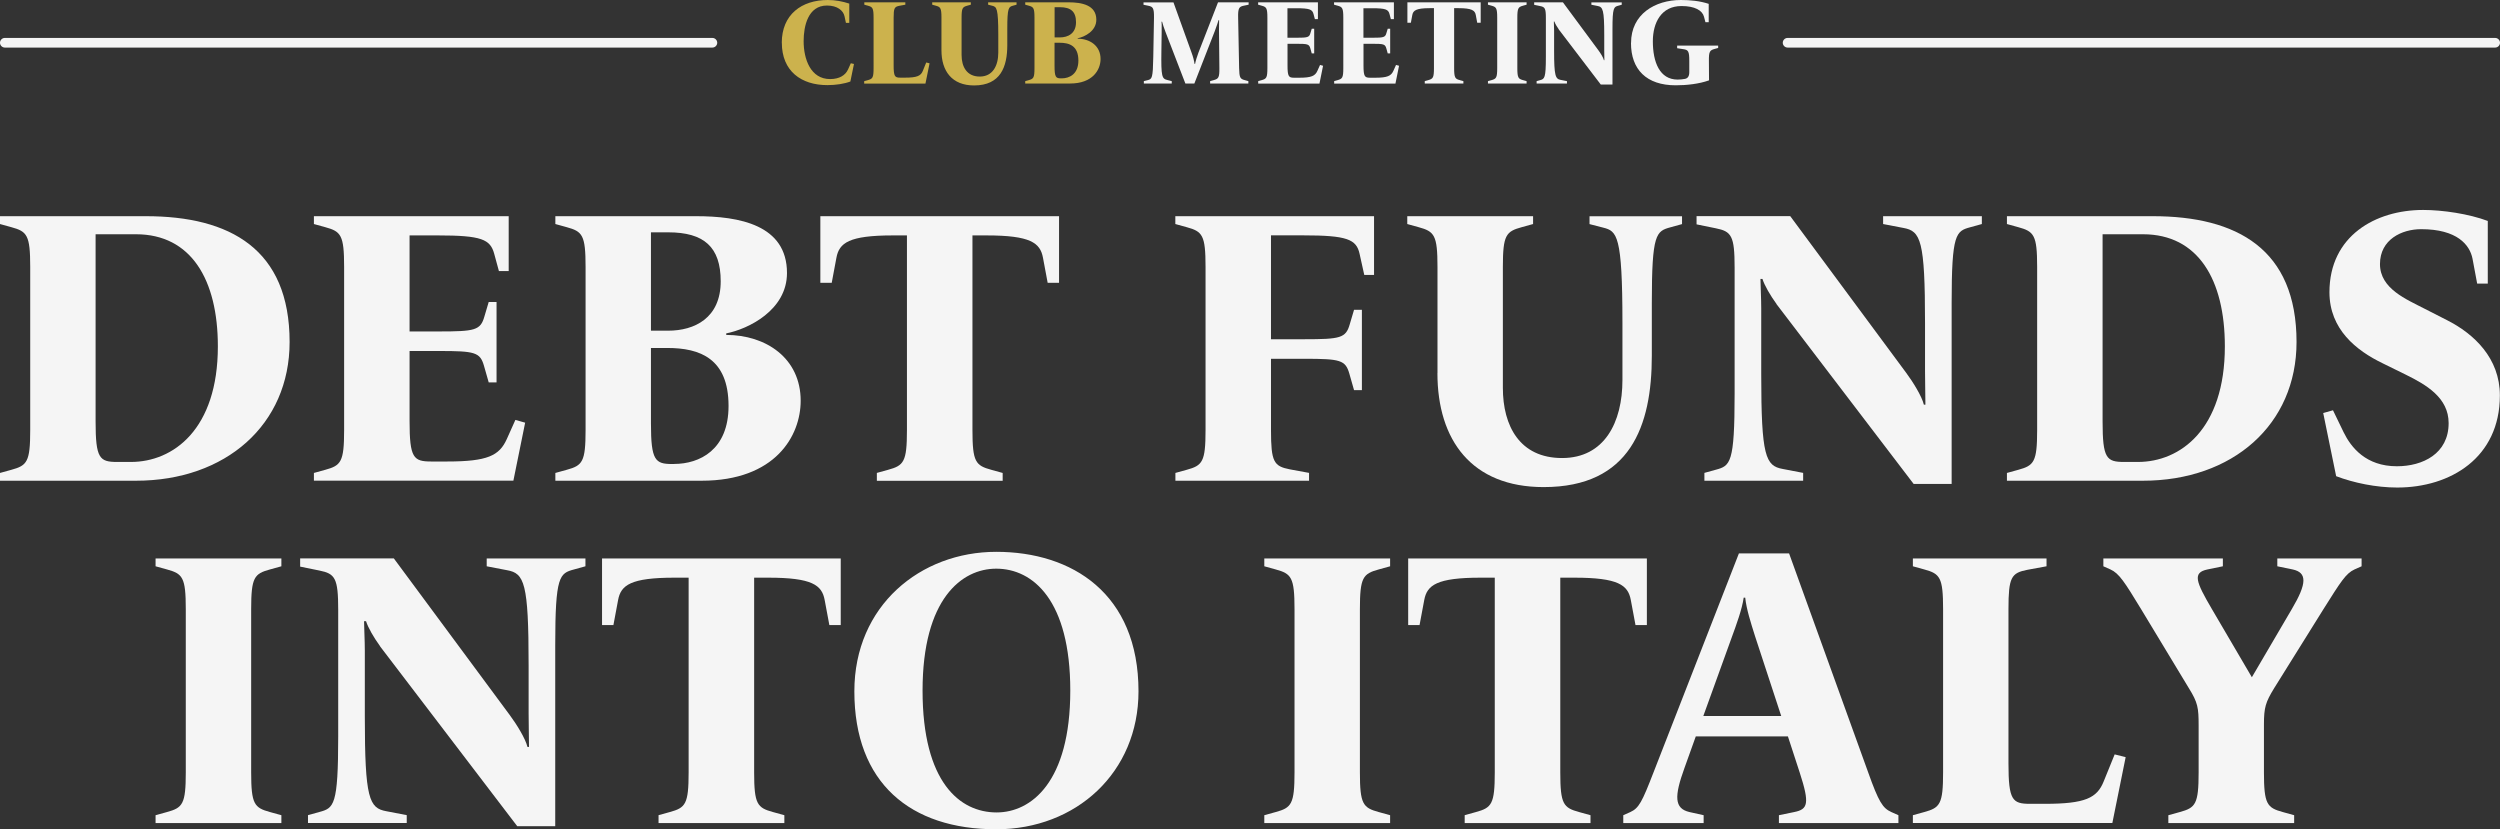 <?xml version="1.0" encoding="UTF-8"?>
<svg id="Camada_1" xmlns="http://www.w3.org/2000/svg" viewBox="0 0 388.89 129">
  <rect x="0" y="0" width="388.89" height="129" fill="#333333" stroke="none"/>
  <defs>
    <style>
      .cls-1 {
        fill: #f5f5f5;
      }

      .cls-2 {
        fill: #ccb24d;
      }
    </style>
  </defs>
  <g>
    <path class="cls-1" d="M0,73.57l1.77-.49c2.44-.67,2.93-1.22,2.93-6.16v-25.42c0-4.94-.49-5.49-2.93-6.16l-1.77-.49v-1.22h22.68c13.11,0,22.37,5.12,22.37,19.57,0,12.86-9.94,21.58-23.9,21.58H0v-1.22ZM20.36,71.86c6.58,0,13.53-5.06,13.53-17.98,0-10.36-4.15-17.44-12.74-17.44h-6.28v29.14c0,5.73.61,6.28,3.35,6.28h2.13Z"/>
    <path class="cls-1" d="M48.83,73.57l1.77-.49c2.44-.67,2.93-1.22,2.93-6.16v-25.42c0-4.94-.49-5.49-2.93-6.16l-1.77-.49v-1.22h30.3v8.54h-1.52l-.73-2.68c-.61-2.26-1.95-2.87-8.78-2.87h-4.39v14.94h4.57c5.61,0,6.46-.18,7.07-2.32l.67-2.26h1.22v12.5h-1.22l-.73-2.56c-.61-2.13-1.4-2.32-7.01-2.32h-4.57v10.91c0,5.73.61,6.28,3.35,6.28h2.5c6.28,0,8.11-.91,9.27-3.48l1.34-2.99,1.52.43-1.83,9.02h-31.03v-1.22Z"/>
    <path class="cls-1" d="M86.39,73.57l1.77-.49c2.44-.67,2.93-1.22,2.93-6.16v-25.42c0-4.94-.49-5.49-2.93-6.16l-1.77-.49v-1.22h21.89c6.71,0,14.14,1.34,14.14,8.84,0,5.79-6.04,8.72-9.45,9.39v.24c6.16,0,11.58,3.6,11.58,10.24,0,5.43-3.9,12.44-15.42,12.44h-22.74v-1.22ZM103.94,51.44c4.08,0,8.17-1.95,8.17-7.68,0-5.36-2.62-7.62-8.17-7.62h-2.68v15.3h2.68ZM104.86,72.17c3.96,0,8.47-2.19,8.47-9.02,0-7.38-4.45-9.02-9.51-9.02h-2.56v11.77c0,5.73.67,6.28,3.29,6.28h.31Z"/>
    <path class="cls-1" d="M136.38,73.57l1.77-.49c2.44-.67,2.93-1.22,2.93-6.16v-30.3h-2.19c-6.83,0-8.35,1.16-8.78,3.47l-.73,3.9h-1.77v-10.36h37.13v10.36h-1.77l-.73-3.9c-.43-2.32-1.95-3.47-8.78-3.47h-2.19v30.3c0,4.94.49,5.49,2.93,6.16l1.77.49v1.22h-19.57v-1.22Z"/>
    <path class="cls-1" d="M182.83,73.57l1.77-.49c2.44-.67,2.93-1.22,2.93-6.16v-25.42c0-4.94-.49-5.49-2.93-6.16l-1.77-.49v-1.22h30.91v9.14h-1.52l-.73-3.29c-.49-2.26-1.95-2.87-8.78-2.87h-5v16.16h5.18c5.61,0,6.46-.18,7.07-2.32l.67-2.26h1.22v12.5h-1.22l-.73-2.56c-.61-2.13-1.4-2.32-7.01-2.32h-5.18v11.1c0,4.94.43,5.61,2.93,6.1l2.99.55v1.22h-20.79v-1.22Z"/>
    <path class="cls-1" d="M223.61,58.02v-16.52c0-4.94-.49-5.49-2.93-6.16l-1.77-.49v-1.22h19.57v1.22l-1.77.49c-2.44.67-2.93,1.22-2.93,6.16v18.84c0,5.91,2.62,10.91,9.21,10.91s9.39-5.55,9.39-12.13v-8.9c0-13.66-.85-14.27-2.99-14.81l-2.13-.55v-1.22h14.39v1.22l-1.77.49c-2.26.61-2.93.97-2.93,11.77v8.23c0,10.91-3.35,20.42-16.83,20.42-11.16,0-16.52-7.26-16.52-17.74Z"/>
    <path class="cls-1" d="M276.35,47.29c-.98-1.34-1.89-2.93-2.19-3.9h-.31c0,.85.12,2.99.12,4.57v10.24c0,12.8.67,14.27,3.35,14.75l3.17.61v1.22h-15.36v-1.22l1.77-.49c2.26-.61,2.93-.98,2.93-11.77v-19.69c0-4.94-.49-5.61-2.93-6.1l-2.99-.61v-1.28h14.57l18.05,24.39c1.04,1.4,2.44,3.66,2.74,4.94h.24c0-1.1-.06-3.78-.06-5.24v-7.5c0-12.8-.67-14.27-3.35-14.75l-3.17-.61v-1.22h15.36v1.22l-1.77.49c-2.26.61-2.93.97-2.93,11.77v28.17h-5.91l-21.34-27.98Z"/>
    <path class="cls-1" d="M312.19,73.57l1.77-.49c2.44-.67,2.93-1.22,2.93-6.16v-25.42c0-4.94-.49-5.49-2.93-6.16l-1.77-.49v-1.22h22.68c13.11,0,22.37,5.12,22.37,19.57,0,12.86-9.94,21.58-23.9,21.58h-21.15v-1.22ZM332.56,71.86c6.58,0,13.53-5.06,13.53-17.98,0-10.36-4.15-17.44-12.74-17.44h-6.28v29.14c0,5.73.61,6.28,3.35,6.28h2.13Z"/>
    <path class="cls-1" d="M363.4,74.06l-2.01-9.81,1.52-.43,1.65,3.41c1.16,2.38,3.48,5.3,8.29,5.3,4.02,0,8.05-1.95,8.05-6.71,0-3.96-3.48-5.97-6.71-7.56l-3.6-1.77c-4.02-1.95-8.23-5.24-8.23-11.03,0-8.78,7.19-12.8,14.57-12.8,3.05,0,7.13.61,10.06,1.71v9.75h-1.65l-.73-3.9c-.43-2.13-2.38-4.57-7.99-4.57-2.99,0-6.4,1.59-6.4,5.43s4.14,5.49,6.95,6.95l3.47,1.77c4.21,2.13,8.23,5.91,8.23,11.71,0,9.69-7.68,14.33-15.97,14.33-3.29,0-6.77-.73-9.51-1.77Z"/>
    <path class="cls-1" d="M24.2,126.81l1.77-.49c2.44-.67,2.93-1.22,2.93-6.16v-25.42c0-4.94-.49-5.49-2.93-6.16l-1.77-.49v-1.22h19.57v1.22l-1.77.49c-2.44.67-2.93,1.22-2.93,6.16v25.42c0,4.94.49,5.49,2.93,6.16l1.77.49v1.22h-19.57v-1.22Z"/>
    <path class="cls-1" d="M59.13,100.53c-.98-1.34-1.89-2.93-2.19-3.9h-.31c0,.85.12,2.99.12,4.57v10.24c0,12.8.67,14.27,3.35,14.75l3.17.61v1.22h-15.36v-1.22l1.77-.49c2.26-.61,2.93-.98,2.93-11.77v-19.69c0-4.94-.49-5.61-2.93-6.1l-2.99-.61v-1.28h14.57l18.05,24.39c1.04,1.4,2.44,3.66,2.74,4.94h.24c0-1.1-.06-3.78-.06-5.24v-7.5c0-12.8-.67-14.27-3.35-14.75l-3.17-.61v-1.22h15.36v1.22l-1.77.49c-2.26.61-2.93.97-2.93,11.77v28.17h-5.91l-21.34-27.98Z"/>
    <path class="cls-1" d="M102.42,126.81l1.77-.49c2.44-.67,2.93-1.22,2.93-6.16v-30.3h-2.19c-6.83,0-8.35,1.16-8.78,3.47l-.73,3.9h-1.77v-10.36h37.13v10.36h-1.77l-.73-3.9c-.43-2.32-1.95-3.47-8.78-3.47h-2.19v30.3c0,4.94.49,5.49,2.93,6.16l1.77.49v1.22h-19.57v-1.22Z"/>
    <path class="cls-1" d="M132.9,107.54c0-13.35,10.3-21.7,22.07-21.7s22.13,6.46,22.13,21.7c0,12.62-9.69,21.46-22.13,21.46-13.35,0-22.07-7.19-22.07-21.46ZM166.49,107.42c0-14.02-5.79-18.96-11.52-18.96-5.36,0-11.46,4.69-11.46,18.96s5.79,18.96,11.52,18.96c5.36,0,11.46-4.69,11.46-18.96Z"/>
    <path class="cls-1" d="M196.67,126.81l1.77-.49c2.44-.67,2.93-1.22,2.93-6.16v-25.42c0-4.94-.49-5.49-2.93-6.16l-1.77-.49v-1.22h19.57v1.22l-1.77.49c-2.44.67-2.93,1.22-2.93,6.16v25.42c0,4.94.49,5.49,2.93,6.16l1.77.49v1.22h-19.57v-1.22Z"/>
    <path class="cls-1" d="M227.82,126.81l1.77-.49c2.44-.67,2.93-1.22,2.93-6.16v-30.3h-2.19c-6.83,0-8.35,1.16-8.78,3.47l-.73,3.9h-1.77v-10.36h37.13v10.36h-1.77l-.73-3.9c-.43-2.32-1.95-3.47-8.78-3.47h-2.19v30.3c0,4.94.49,5.49,2.93,6.16l1.77.49v1.22h-19.57v-1.22Z"/>
    <path class="cls-1" d="M252.51,126.81l1.1-.49c1.34-.61,1.83-1.59,3.6-6.16l13.29-34.08h7.8l12.31,34.08c1.65,4.63,2.26,5.55,3.6,6.16l1.1.49v1.22h-18.59v-1.22l2.38-.49c2.13-.43,2.44-1.28.85-6.16l-1.83-5.61h-14.33l-1.77,4.94c-1.59,4.39-1.59,6.28.79,6.83l2.2.49v1.22h-12.5v-1.22ZM277.08,111.38l-4.08-12.44c-.67-2.13-1.34-4.21-1.52-5.97h-.24c-.24,1.77-1.16,4.27-1.83,6.1l-4.45,12.31h12.13Z"/>
    <path class="cls-1" d="M297.56,126.81l1.77-.49c2.44-.67,2.93-1.22,2.93-6.16v-25.42c0-4.94-.49-5.49-2.93-6.16l-1.77-.49v-1.22h20.79v1.22l-2.99.55c-2.5.49-2.93,1.16-2.93,6.1v24.02c0,5.73.61,6.28,3.35,6.28h2.32c6.28,0,8.11-.91,9.14-3.48l1.71-4.21,1.71.43-2.07,10.24h-31.03v-1.22Z"/>
    <path class="cls-1" d="M337.31,126.81l1.77-.49c2.44-.67,2.93-1.22,2.93-6.16v-7.32c0-2.74-.12-3.54-1.52-5.79l-7.44-12.31c-2.56-4.21-3.41-5.55-4.76-6.16l-1.1-.49v-1.22h18.59v1.22l-2.38.49c-2.38.49-1.83,1.89.67,6.16l6.22,10.61,6.22-10.61c2.38-4.02,2.38-5.67.12-6.16l-2.38-.49v-1.22h13.11v1.22l-1.1.49c-1.34.61-2.13,1.89-4.82,6.16l-7.68,12.31c-1.34,2.19-1.59,2.99-1.59,5.67v7.44c0,4.94.49,5.49,2.93,6.16l1.77.49v1.22h-19.57v-1.22Z"/>
  </g>
  <g>
    <g>
      <path class="cls-1" d="M110.82,7.4H.75c-.41,0-.75-.34-.75-.75s.34-.75.75-.75h110.07c.41,0,.75.34.75.75s-.34.75-.75.75Z"/>
      <path class="cls-1" d="M388.14,7.4h-110.07c-.41,0-.75-.34-.75-.75s.34-.75.75-.75h110.07c.41,0,.75.34.75.75s-.34.75-.75.75Z"/>
    </g>
    <g>
      <path class="cls-2" d="M121.61,6.67c0-4.42,3.09-6.67,7.17-6.67,1.14,0,2.28.21,3.33.56v3h-.52l-.22-1.03c-.19-.88-1.1-1.67-2.73-1.67-2.94,0-3.63,3.18-3.63,5.54,0,2.81,1.09,5.9,4.12,5.9,1.42,0,2.38-.58,2.79-1.5l.43-.96.49.11-.56,2.73c-.99.37-2.28.56-3.58.56-4.06,0-7.08-2.17-7.08-6.59Z"/>
      <path class="cls-2" d="M134.45,12.62l.54-.15c.75-.21.9-.37.9-1.89V2.77c0-1.52-.15-1.69-.9-1.89l-.54-.15v-.37h6.38v.37l-.92.17c-.77.15-.9.36-.9,1.87v7.38c0,1.76.19,1.93,1.03,1.93h.71c1.93,0,2.49-.28,2.81-1.07l.52-1.29.52.13-.64,3.15h-9.53v-.37Z"/>
      <path class="cls-2" d="M146.45,7.84V2.77c0-1.52-.15-1.69-.9-1.89l-.54-.15v-.37h6.01v.37l-.54.15c-.75.21-.9.37-.9,1.89v5.79c0,1.82.81,3.35,2.83,3.35s2.88-1.7,2.88-3.73v-2.73c0-4.19-.26-4.38-.92-4.55l-.66-.17v-.37h4.42v.37l-.54.15c-.69.19-.9.3-.9,3.61v2.53c0,3.35-1.03,6.27-5.17,6.27-3.43,0-5.07-2.23-5.07-5.45Z"/>
      <path class="cls-2" d="M159.48,12.62l.54-.15c.75-.21.9-.37.9-1.89V2.77c0-1.52-.15-1.69-.9-1.89l-.54-.15v-.37h6.72c2.06,0,4.34.41,4.34,2.71,0,1.78-1.85,2.68-2.9,2.88v.07c1.89,0,3.56,1.1,3.56,3.15,0,1.67-1.2,3.82-4.74,3.82h-6.98v-.37ZM164.87,5.82c1.25,0,2.51-.6,2.51-2.36,0-1.65-.8-2.34-2.51-2.34h-.82v4.7h.82ZM165.15,12.19c1.22,0,2.6-.67,2.6-2.77,0-2.27-1.37-2.77-2.92-2.77h-.79v3.61c0,1.76.21,1.93,1.01,1.93h.09Z"/>
      <path class="cls-1" d="M177.92,12.62l.6-.15c.69-.17.82-.3.88-3.61l.11-6.08c.02-1.52-.15-1.74-.9-1.89l-.73-.15v-.37h4.66l2.79,7.75c.3.81.41,1.31.49,1.83h.08c.09-.49.28-1.1.54-1.8l3.03-7.79h4.76v.37l-.73.15c-.75.15-.94.37-.9,1.89l.15,7.81c.04,1.52.15,1.69.9,1.89l.54.15v.37h-5.95v-.37l.54-.15c.75-.21.92-.37.9-1.89l-.06-5.88c0-.45,0-1.16.02-1.57h-.09c-.08.24-.28.95-.58,1.7l-3.18,8.16h-1.4l-3.11-8.07c-.22-.6-.41-1.12-.51-1.55h-.09c.02.17.04.62.02,1.69l-.04,2.86c-.06,4.08.09,4.32.94,4.53l.67.17v.37h-4.34v-.37Z"/>
      <path class="cls-1" d="M195.71,12.62l.54-.15c.75-.21.9-.37.9-1.89V2.77c0-1.52-.15-1.69-.9-1.89l-.54-.15v-.37h9.3v2.62h-.47l-.22-.82c-.19-.69-.6-.88-2.7-.88h-1.35v4.59h1.4c1.72,0,1.99-.06,2.17-.71l.21-.69h.38v3.84h-.38l-.22-.79c-.19-.66-.43-.71-2.15-.71h-1.4v3.35c0,1.76.19,1.93,1.03,1.93h.77c1.93,0,2.49-.28,2.85-1.07l.41-.92.47.13-.56,2.77h-9.53v-.37Z"/>
      <path class="cls-1" d="M207.52,12.62l.54-.15c.75-.21.9-.37.9-1.89V2.77c0-1.52-.15-1.69-.9-1.89l-.54-.15v-.37h9.31v2.62h-.47l-.22-.82c-.19-.69-.6-.88-2.7-.88h-1.35v4.59h1.4c1.72,0,1.99-.06,2.17-.71l.21-.69h.38v3.84h-.38l-.22-.79c-.19-.66-.43-.71-2.15-.71h-1.4v3.35c0,1.76.19,1.93,1.03,1.93h.77c1.93,0,2.49-.28,2.85-1.07l.41-.92.47.13-.56,2.77h-9.53v-.37Z"/>
      <path class="cls-1" d="M221.62,12.62l.54-.15c.75-.21.9-.37.9-1.89V1.27h-.67c-2.1,0-2.57.36-2.7,1.07l-.22,1.2h-.54V.36h11.4v3.18h-.54l-.22-1.2c-.13-.71-.6-1.07-2.7-1.07h-.67v9.31c0,1.52.15,1.69.9,1.89l.54.15v.37h-6.01v-.37Z"/>
      <path class="cls-1" d="M231.46,12.62l.54-.15c.75-.21.9-.37.9-1.89V2.77c0-1.52-.15-1.69-.9-1.89l-.54-.15v-.37h6.01v.37l-.54.15c-.75.21-.9.37-.9,1.89v7.81c0,1.52.15,1.69.9,1.89l.54.15v.37h-6.01v-.37Z"/>
      <path class="cls-1" d="M242.47,4.55c-.3-.41-.58-.9-.67-1.2h-.09c0,.26.04.92.04,1.4v3.15c0,3.93.21,4.38,1.03,4.53l.97.19v.37h-4.72v-.37l.54-.15c.69-.19.9-.3.9-3.61V2.81c0-1.52-.15-1.72-.9-1.87l-.92-.19v-.39h4.47l5.54,7.49c.32.43.75,1.12.84,1.52h.07c0-.34-.02-1.16-.02-1.61v-2.3c0-3.93-.21-4.38-1.03-4.53l-.97-.19v-.37h4.72v.37l-.54.15c-.69.19-.9.3-.9,3.61v8.65h-1.82l-6.55-8.59Z"/>
      <path class="cls-1" d="M253.72,6.68c0-4.49,3.75-6.68,7.75-6.68,1.46,0,2.98.15,4.33.6v2.85h-.51l-.22-.84c-.26-.99-1.42-1.67-3.5-1.67-3.15,0-4.46,2.58-4.46,5.49,0,3.22,1.05,5.95,3.86,5.95.37,0,.8-.04,1.14-.11.45-.09.67-.43.67-1.05v-1.72c0-1.52-.15-1.74-.92-1.85l-.97-.15v-.41h6.38v.37l-.54.15c-.75.21-.92.37-.9,1.89l.02,3c-1.55.56-3.5.77-5.19.77-4.55,0-6.95-2.47-6.95-6.57Z"/>
    </g>
  </g>
</svg>